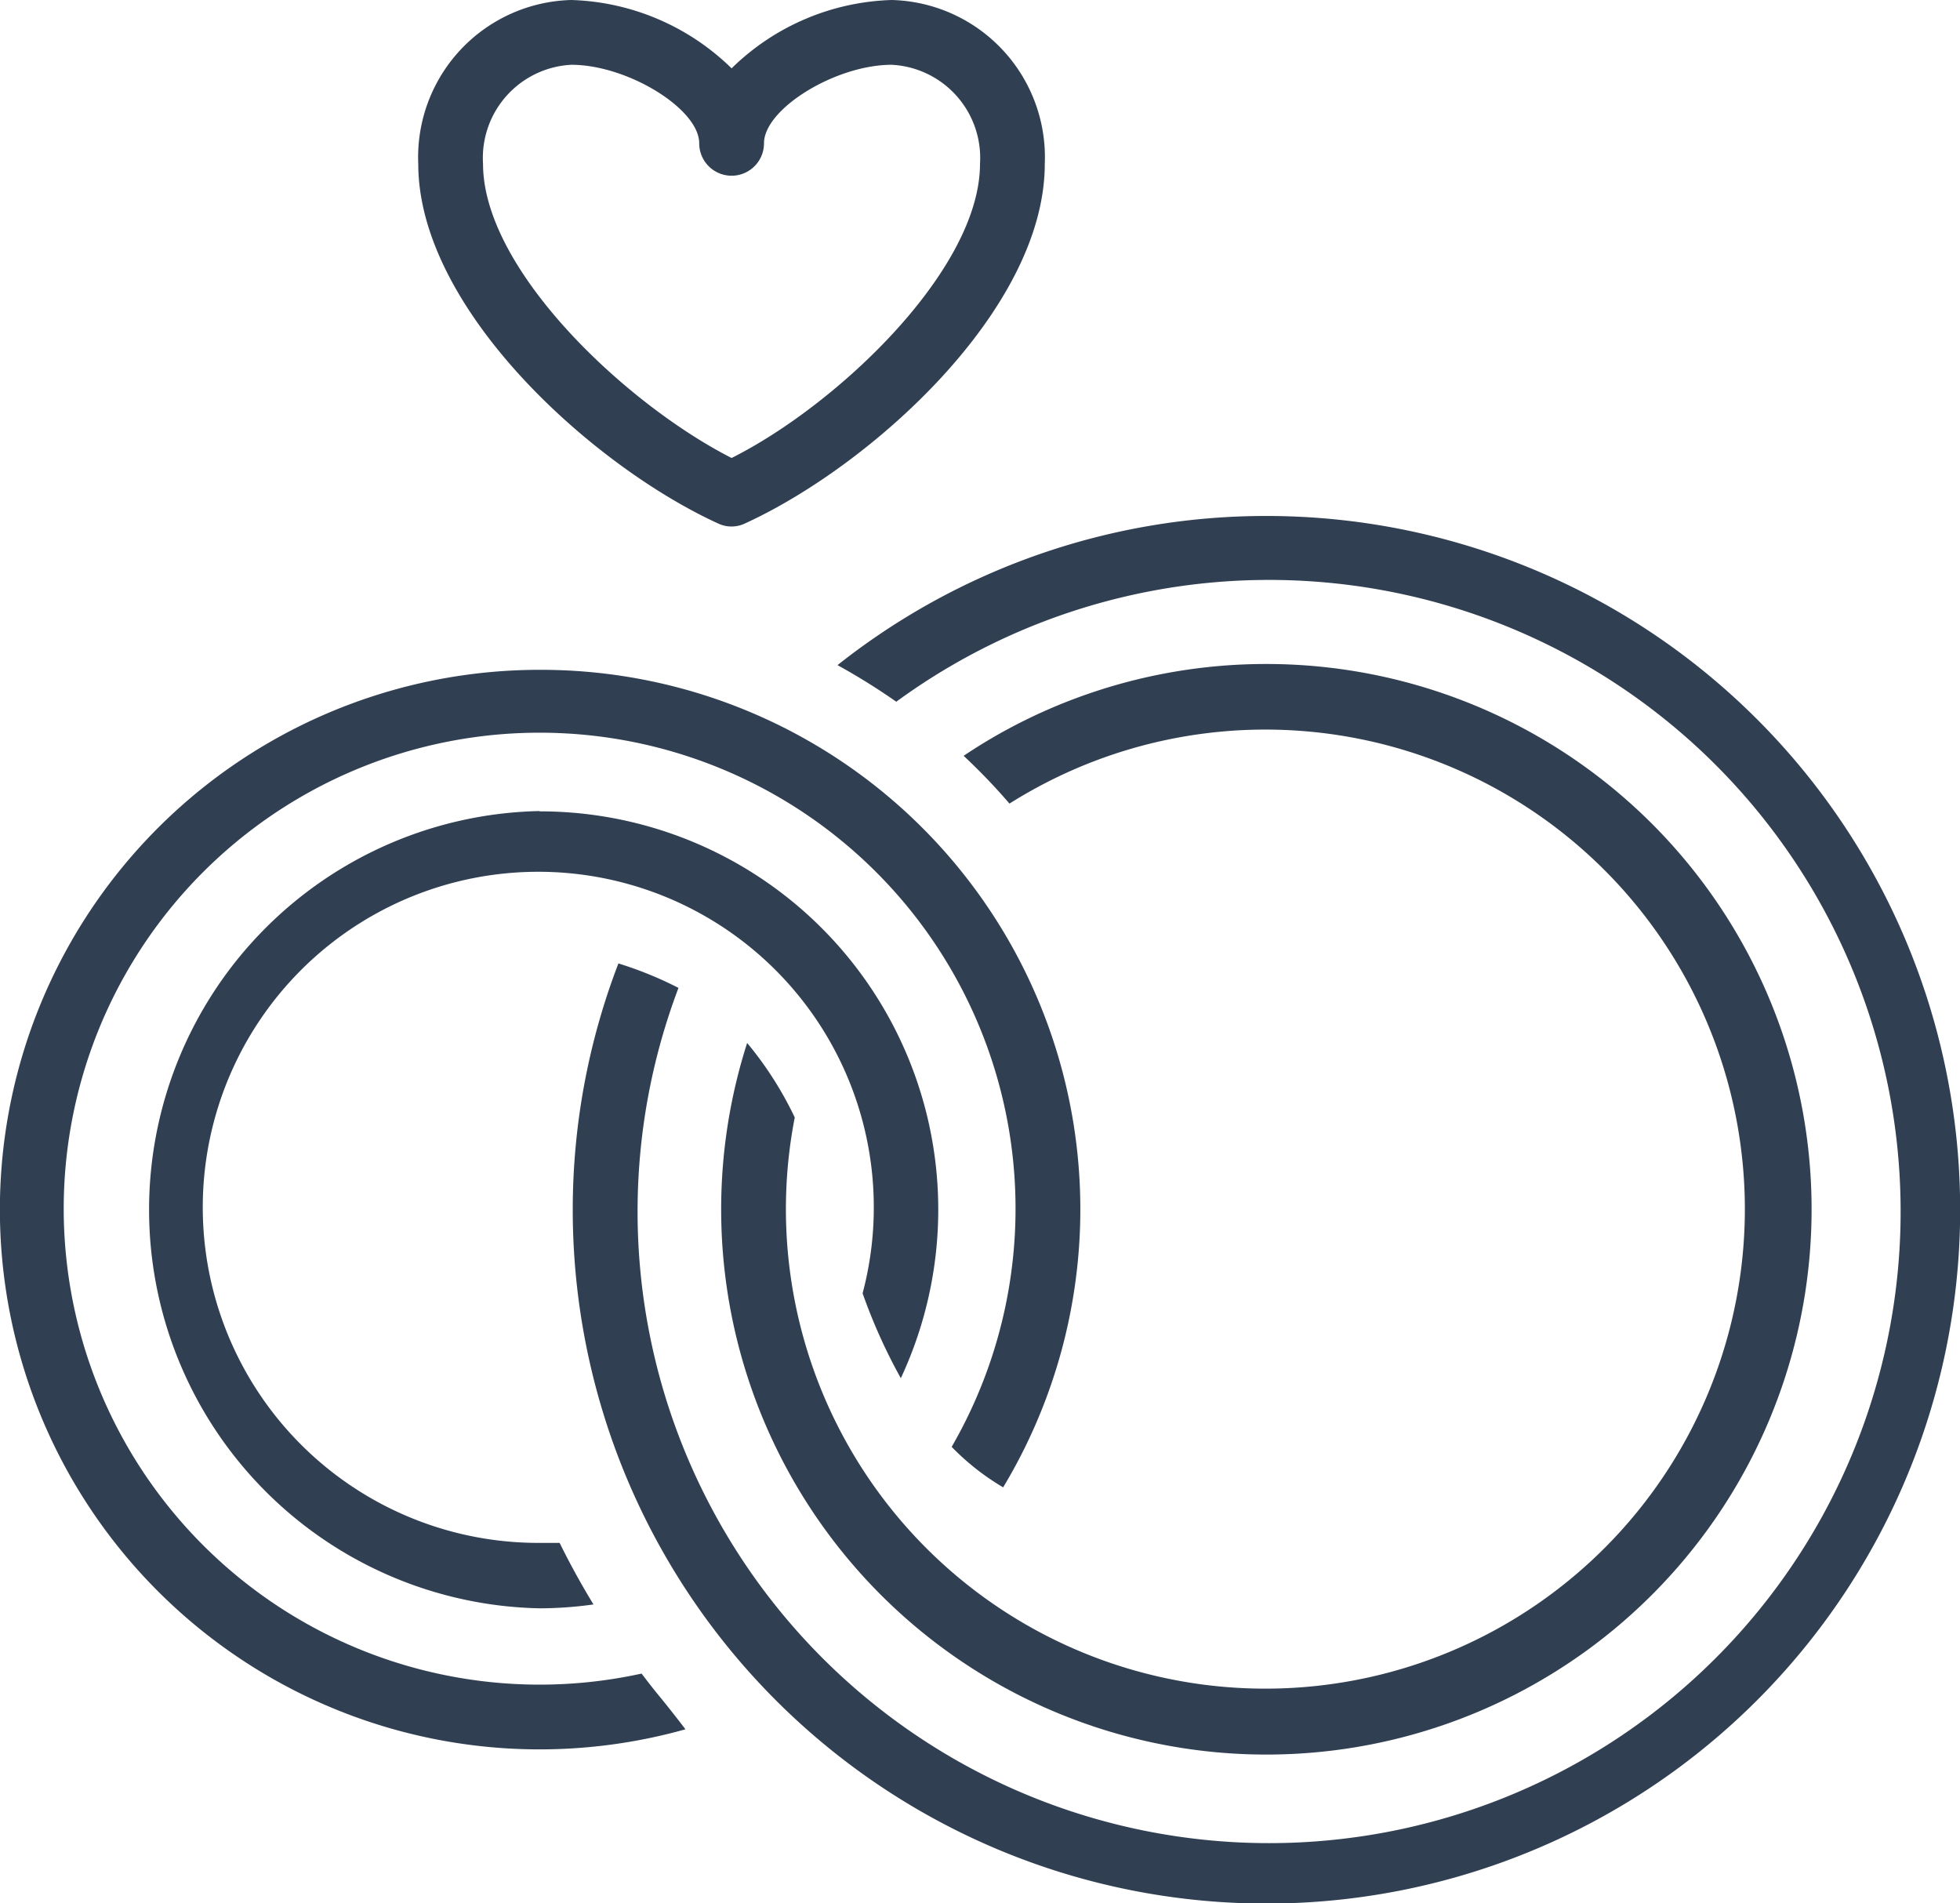 <?xml version="1.0" encoding="UTF-8"?> <svg xmlns="http://www.w3.org/2000/svg" viewBox="0 0 121.04 117.52"><title>weddings_icon</title><g id="Layer_2" data-name="Layer 2"><g id="Layer_1-2" data-name="Layer 1"><path d="M45.18,32.51a1.91,1.91,0,0,1-.84-.19c-7.76-3.55-18.51-13.24-18.51-22.2A9.71,9.71,0,0,1,35.28,0a14.78,14.78,0,0,1,9.9,4.22A14.74,14.74,0,0,1,55.07,0a9.71,9.71,0,0,1,9.45,10.12c0,9-10.75,18.65-18.51,22.2a1.9,1.9,0,0,1-.83.19ZM35.28,4a5.76,5.76,0,0,0-5.45,6.12c0,6.53,8.81,14.83,15.35,18.16C51.72,25,60.52,16.65,60.52,10.12A5.76,5.76,0,0,0,55.07,4c-3.47,0-7.89,2.72-7.89,4.85a2,2,0,1,1-4,0c0-2.13-4.43-4.85-7.9-4.85Z" fill="#303f52"></path><path d="M78.21,41a33.6,33.6,0,0,0-14.7,3.37,33,33,0,0,0-4,2.3,37.51,37.51,0,0,1,2.83,2.95A30.08,30.08,0,0,1,65.26,48,29.61,29.61,0,1,1,49.08,69a21.92,21.92,0,0,0-2.94-4.6A33.67,33.67,0,1,0,78.21,41Z" fill="#303f52"></path><path d="M78.21,31.86a42.59,42.59,0,0,0-26.49,9.21,40,40,0,0,1,3.63,2.26A39,39,0,1,1,41.9,61a23.15,23.15,0,0,0-3.71-1.51,42.44,42.44,0,0,0-2.82,15.2A42.84,42.84,0,1,0,78.21,31.86Z" fill="#303f52"></path><path d="M33.33,41.36a33.33,33.33,0,1,0,9,65.42c-.54-.71-1.13-1.46-1.78-2.25-.32-.39-.62-.79-.93-1.19a29.39,29.39,0,1,1,19.15-14,15.18,15.18,0,0,0,3.18,2.5A33.31,33.31,0,0,0,33.33,41.36Z" fill="#303f52"></path><path d="M33.33,50.08a24.62,24.62,0,0,0,0,49.23,24.25,24.25,0,0,0,3.32-.24c-.75-1.23-1.45-2.5-2.09-3.8-.4,0-.81,0-1.23,0A20.72,20.72,0,1,1,53.27,79.86a34.3,34.3,0,0,0,2.36,5.24,24.59,24.59,0,0,0-22.3-35Z" fill="#303f52"></path></g></g></svg> 